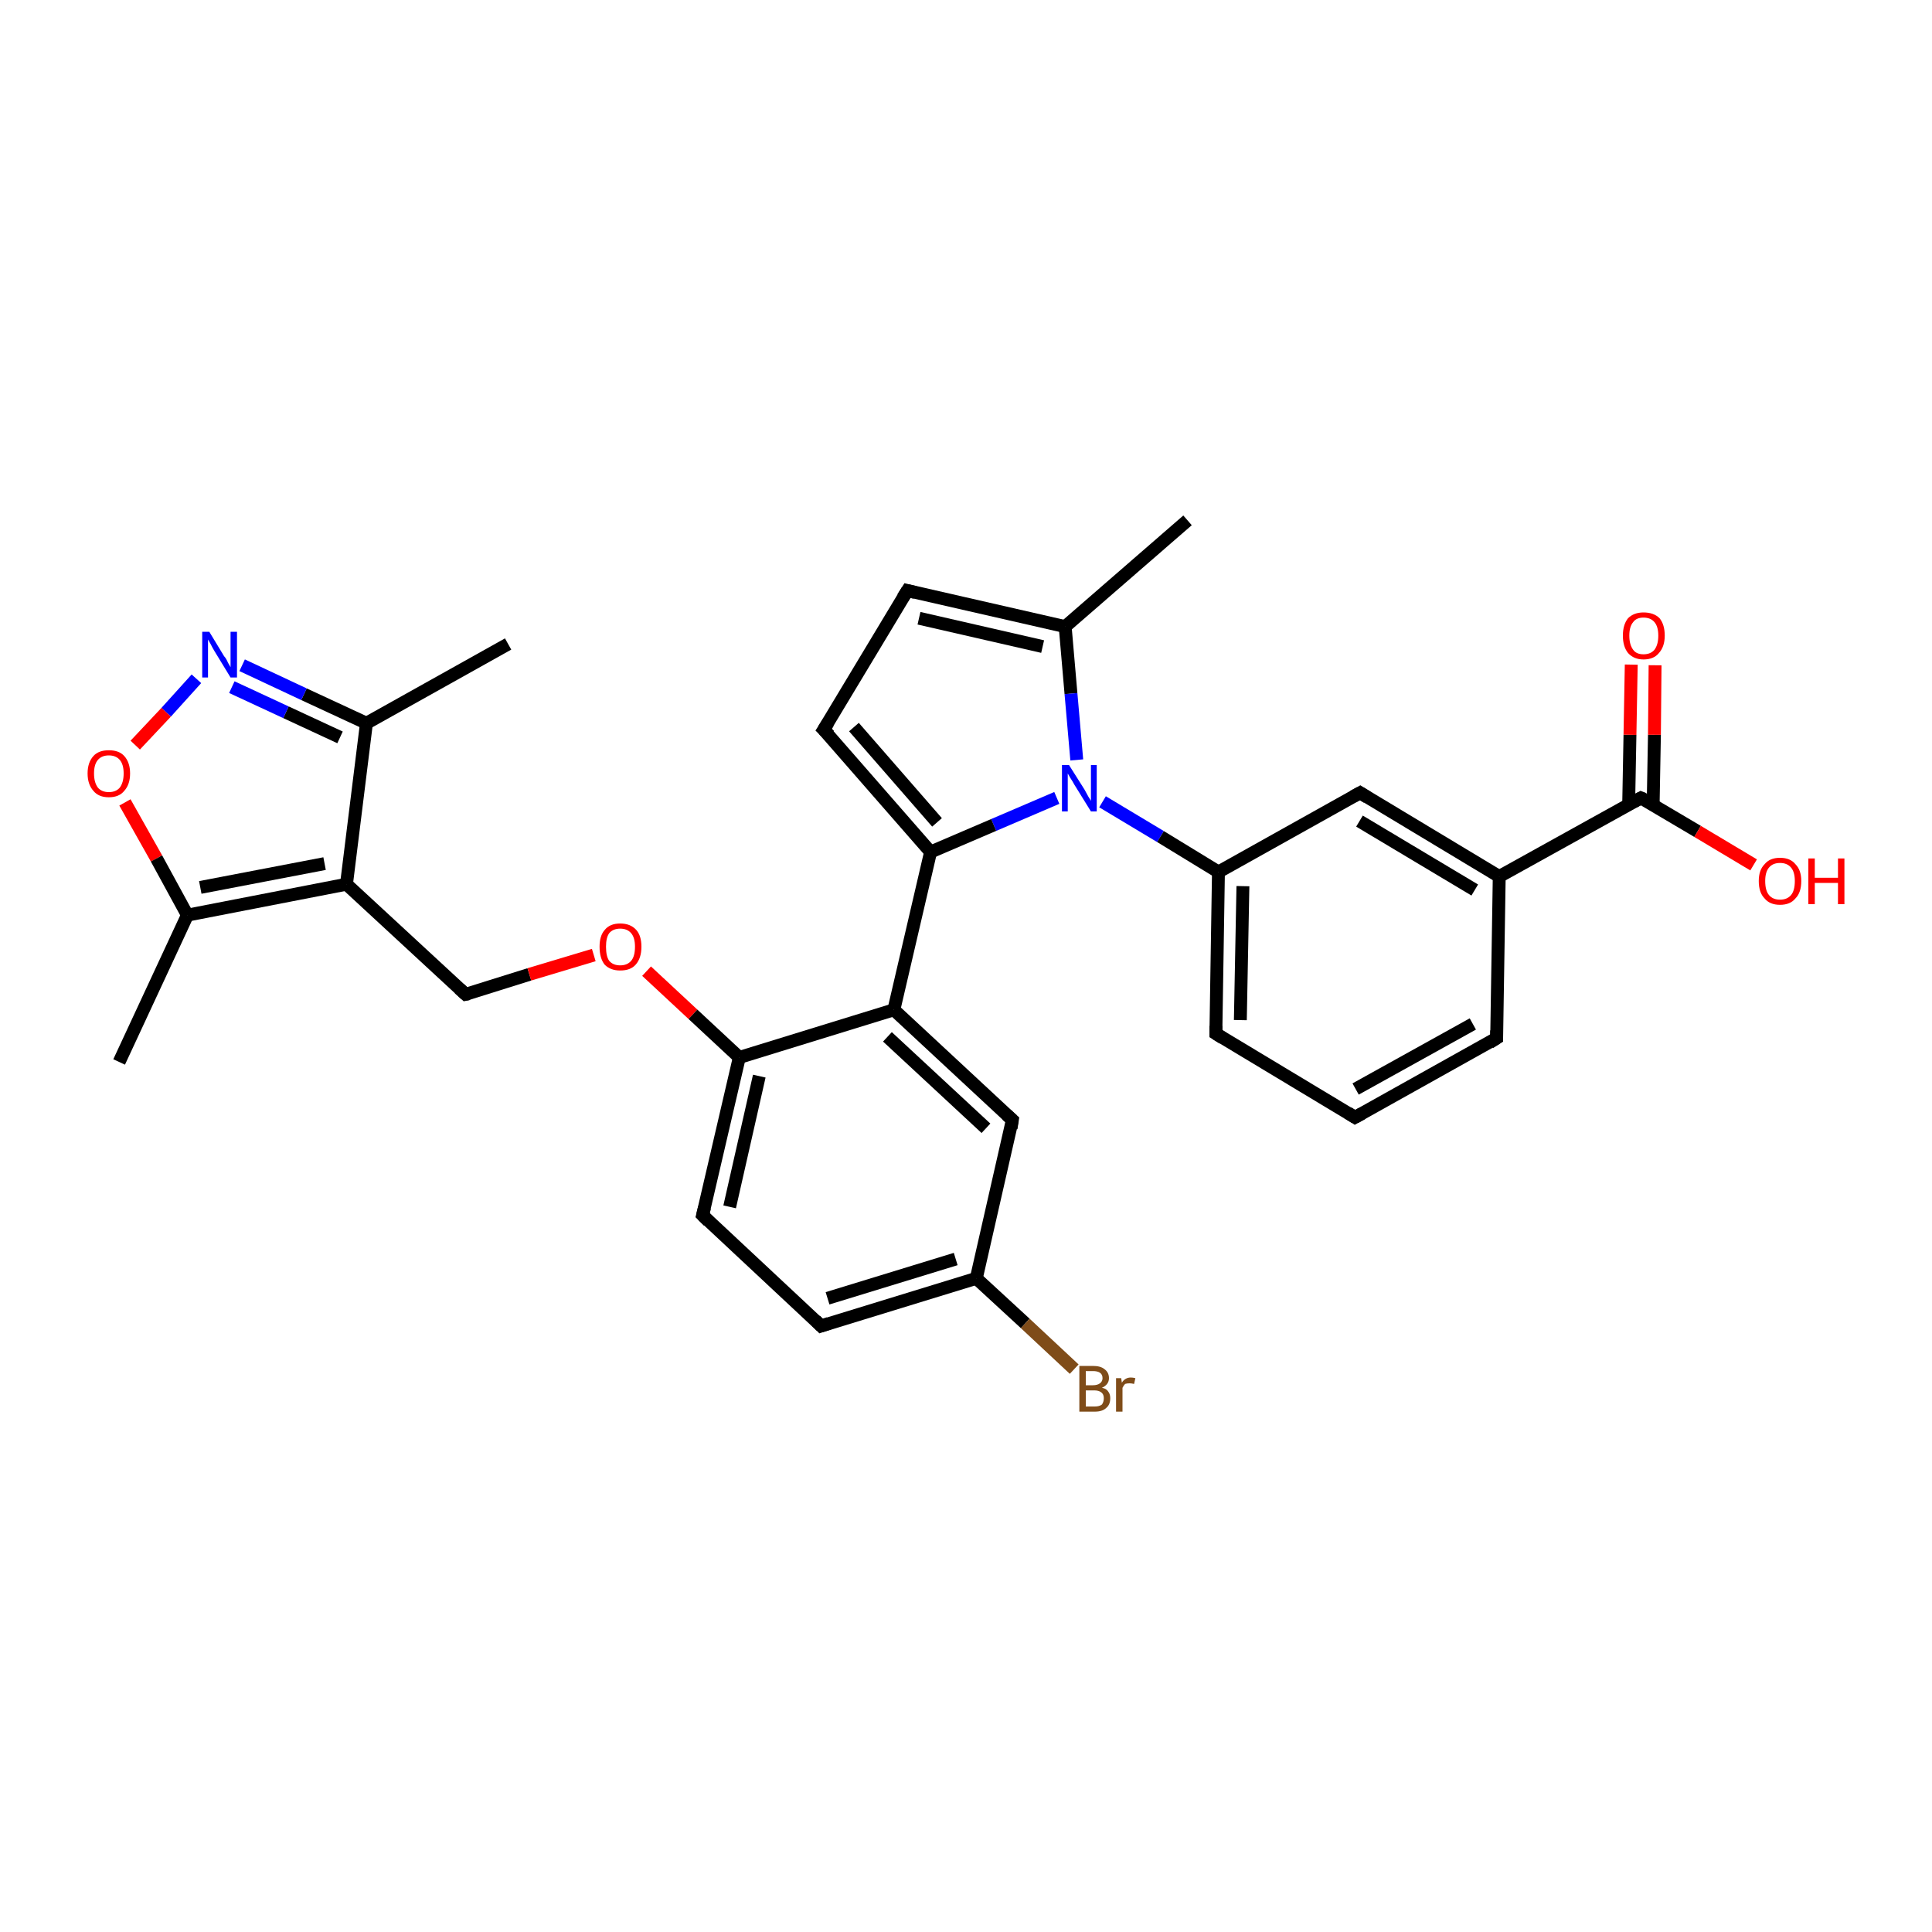 <?xml version='1.0' encoding='iso-8859-1'?>
<svg version='1.1' baseProfile='full'
              xmlns='http://www.w3.org/2000/svg'
                      xmlns:rdkit='http://www.rdkit.org/xml'
                      xmlns:xlink='http://www.w3.org/1999/xlink'
                  xml:space='preserve'
width='300px' height='300px' viewBox='0 0 300 300'>
<!-- END OF HEADER -->
<rect style='opacity:1.0;fill:#FFFFFF;stroke:none' width='300.0' height='300.0' x='0.0' y='0.0'> </rect>
<path class='bond-0 atom-0 atom-1' d='M 78.9,100.0 L 56.9,112.3' style='fill:none;fill-rule:evenodd;stroke:#000000;stroke-width:2.0px;stroke-linecap:butt;stroke-linejoin:miter;stroke-opacity:1' />
<path class='bond-1 atom-1 atom-2' d='M 56.9,112.3 L 47.2,107.8' style='fill:none;fill-rule:evenodd;stroke:#000000;stroke-width:2.0px;stroke-linecap:butt;stroke-linejoin:miter;stroke-opacity:1' />
<path class='bond-1 atom-1 atom-2' d='M 47.2,107.8 L 37.6,103.3' style='fill:none;fill-rule:evenodd;stroke:#0000FF;stroke-width:2.0px;stroke-linecap:butt;stroke-linejoin:miter;stroke-opacity:1' />
<path class='bond-1 atom-1 atom-2' d='M 52.8,114.5 L 44.4,110.6' style='fill:none;fill-rule:evenodd;stroke:#000000;stroke-width:2.0px;stroke-linecap:butt;stroke-linejoin:miter;stroke-opacity:1' />
<path class='bond-1 atom-1 atom-2' d='M 44.4,110.6 L 36.0,106.7' style='fill:none;fill-rule:evenodd;stroke:#0000FF;stroke-width:2.0px;stroke-linecap:butt;stroke-linejoin:miter;stroke-opacity:1' />
<path class='bond-2 atom-2 atom-3' d='M 30.5,105.4 L 25.8,110.6' style='fill:none;fill-rule:evenodd;stroke:#0000FF;stroke-width:2.0px;stroke-linecap:butt;stroke-linejoin:miter;stroke-opacity:1' />
<path class='bond-2 atom-2 atom-3' d='M 25.8,110.6 L 21.0,115.7' style='fill:none;fill-rule:evenodd;stroke:#FF0000;stroke-width:2.0px;stroke-linecap:butt;stroke-linejoin:miter;stroke-opacity:1' />
<path class='bond-3 atom-3 atom-4' d='M 19.4,124.6 L 24.3,133.3' style='fill:none;fill-rule:evenodd;stroke:#FF0000;stroke-width:2.0px;stroke-linecap:butt;stroke-linejoin:miter;stroke-opacity:1' />
<path class='bond-3 atom-3 atom-4' d='M 24.3,133.3 L 29.1,142.1' style='fill:none;fill-rule:evenodd;stroke:#000000;stroke-width:2.0px;stroke-linecap:butt;stroke-linejoin:miter;stroke-opacity:1' />
<path class='bond-4 atom-4 atom-5' d='M 29.1,142.1 L 18.5,164.9' style='fill:none;fill-rule:evenodd;stroke:#000000;stroke-width:2.0px;stroke-linecap:butt;stroke-linejoin:miter;stroke-opacity:1' />
<path class='bond-5 atom-4 atom-6' d='M 29.1,142.1 L 53.8,137.3' style='fill:none;fill-rule:evenodd;stroke:#000000;stroke-width:2.0px;stroke-linecap:butt;stroke-linejoin:miter;stroke-opacity:1' />
<path class='bond-5 atom-4 atom-6' d='M 31.1,137.8 L 50.4,134.1' style='fill:none;fill-rule:evenodd;stroke:#000000;stroke-width:2.0px;stroke-linecap:butt;stroke-linejoin:miter;stroke-opacity:1' />
<path class='bond-6 atom-6 atom-7' d='M 53.8,137.3 L 72.3,154.4' style='fill:none;fill-rule:evenodd;stroke:#000000;stroke-width:2.0px;stroke-linecap:butt;stroke-linejoin:miter;stroke-opacity:1' />
<path class='bond-7 atom-7 atom-8' d='M 72.3,154.4 L 82.2,151.3' style='fill:none;fill-rule:evenodd;stroke:#000000;stroke-width:2.0px;stroke-linecap:butt;stroke-linejoin:miter;stroke-opacity:1' />
<path class='bond-7 atom-7 atom-8' d='M 82.2,151.3 L 92.2,148.3' style='fill:none;fill-rule:evenodd;stroke:#FF0000;stroke-width:2.0px;stroke-linecap:butt;stroke-linejoin:miter;stroke-opacity:1' />
<path class='bond-8 atom-8 atom-9' d='M 100.4,150.8 L 107.6,157.5' style='fill:none;fill-rule:evenodd;stroke:#FF0000;stroke-width:2.0px;stroke-linecap:butt;stroke-linejoin:miter;stroke-opacity:1' />
<path class='bond-8 atom-8 atom-9' d='M 107.6,157.5 L 114.8,164.2' style='fill:none;fill-rule:evenodd;stroke:#000000;stroke-width:2.0px;stroke-linecap:butt;stroke-linejoin:miter;stroke-opacity:1' />
<path class='bond-9 atom-9 atom-10' d='M 114.8,164.2 L 109.1,188.7' style='fill:none;fill-rule:evenodd;stroke:#000000;stroke-width:2.0px;stroke-linecap:butt;stroke-linejoin:miter;stroke-opacity:1' />
<path class='bond-9 atom-9 atom-10' d='M 117.9,167.1 L 113.3,187.4' style='fill:none;fill-rule:evenodd;stroke:#000000;stroke-width:2.0px;stroke-linecap:butt;stroke-linejoin:miter;stroke-opacity:1' />
<path class='bond-10 atom-10 atom-11' d='M 109.1,188.7 L 127.5,205.9' style='fill:none;fill-rule:evenodd;stroke:#000000;stroke-width:2.0px;stroke-linecap:butt;stroke-linejoin:miter;stroke-opacity:1' />
<path class='bond-11 atom-11 atom-12' d='M 127.5,205.9 L 151.6,198.5' style='fill:none;fill-rule:evenodd;stroke:#000000;stroke-width:2.0px;stroke-linecap:butt;stroke-linejoin:miter;stroke-opacity:1' />
<path class='bond-11 atom-11 atom-12' d='M 128.5,201.6 L 148.4,195.5' style='fill:none;fill-rule:evenodd;stroke:#000000;stroke-width:2.0px;stroke-linecap:butt;stroke-linejoin:miter;stroke-opacity:1' />
<path class='bond-12 atom-12 atom-13' d='M 151.6,198.5 L 159.2,205.5' style='fill:none;fill-rule:evenodd;stroke:#000000;stroke-width:2.0px;stroke-linecap:butt;stroke-linejoin:miter;stroke-opacity:1' />
<path class='bond-12 atom-12 atom-13' d='M 159.2,205.5 L 166.8,212.6' style='fill:none;fill-rule:evenodd;stroke:#7F4C19;stroke-width:2.0px;stroke-linecap:butt;stroke-linejoin:miter;stroke-opacity:1' />
<path class='bond-13 atom-12 atom-14' d='M 151.6,198.5 L 157.2,173.9' style='fill:none;fill-rule:evenodd;stroke:#000000;stroke-width:2.0px;stroke-linecap:butt;stroke-linejoin:miter;stroke-opacity:1' />
<path class='bond-14 atom-14 atom-15' d='M 157.2,173.9 L 138.8,156.8' style='fill:none;fill-rule:evenodd;stroke:#000000;stroke-width:2.0px;stroke-linecap:butt;stroke-linejoin:miter;stroke-opacity:1' />
<path class='bond-14 atom-14 atom-15' d='M 153.1,175.2 L 137.8,161.0' style='fill:none;fill-rule:evenodd;stroke:#000000;stroke-width:2.0px;stroke-linecap:butt;stroke-linejoin:miter;stroke-opacity:1' />
<path class='bond-15 atom-15 atom-16' d='M 138.8,156.8 L 144.5,132.3' style='fill:none;fill-rule:evenodd;stroke:#000000;stroke-width:2.0px;stroke-linecap:butt;stroke-linejoin:miter;stroke-opacity:1' />
<path class='bond-16 atom-16 atom-17' d='M 144.5,132.3 L 127.9,113.3' style='fill:none;fill-rule:evenodd;stroke:#000000;stroke-width:2.0px;stroke-linecap:butt;stroke-linejoin:miter;stroke-opacity:1' />
<path class='bond-16 atom-16 atom-17' d='M 145.5,127.7 L 132.6,112.9' style='fill:none;fill-rule:evenodd;stroke:#000000;stroke-width:2.0px;stroke-linecap:butt;stroke-linejoin:miter;stroke-opacity:1' />
<path class='bond-17 atom-17 atom-18' d='M 127.9,113.3 L 140.9,91.7' style='fill:none;fill-rule:evenodd;stroke:#000000;stroke-width:2.0px;stroke-linecap:butt;stroke-linejoin:miter;stroke-opacity:1' />
<path class='bond-18 atom-18 atom-19' d='M 140.9,91.7 L 165.4,97.3' style='fill:none;fill-rule:evenodd;stroke:#000000;stroke-width:2.0px;stroke-linecap:butt;stroke-linejoin:miter;stroke-opacity:1' />
<path class='bond-18 atom-18 atom-19' d='M 142.7,96.0 L 161.9,100.4' style='fill:none;fill-rule:evenodd;stroke:#000000;stroke-width:2.0px;stroke-linecap:butt;stroke-linejoin:miter;stroke-opacity:1' />
<path class='bond-19 atom-19 atom-20' d='M 165.4,97.3 L 184.4,80.8' style='fill:none;fill-rule:evenodd;stroke:#000000;stroke-width:2.0px;stroke-linecap:butt;stroke-linejoin:miter;stroke-opacity:1' />
<path class='bond-20 atom-19 atom-21' d='M 165.4,97.3 L 166.3,107.7' style='fill:none;fill-rule:evenodd;stroke:#000000;stroke-width:2.0px;stroke-linecap:butt;stroke-linejoin:miter;stroke-opacity:1' />
<path class='bond-20 atom-19 atom-21' d='M 166.3,107.7 L 167.2,118.0' style='fill:none;fill-rule:evenodd;stroke:#0000FF;stroke-width:2.0px;stroke-linecap:butt;stroke-linejoin:miter;stroke-opacity:1' />
<path class='bond-21 atom-21 atom-22' d='M 171.2,124.5 L 180.2,129.9' style='fill:none;fill-rule:evenodd;stroke:#0000FF;stroke-width:2.0px;stroke-linecap:butt;stroke-linejoin:miter;stroke-opacity:1' />
<path class='bond-21 atom-21 atom-22' d='M 180.2,129.9 L 189.2,135.4' style='fill:none;fill-rule:evenodd;stroke:#000000;stroke-width:2.0px;stroke-linecap:butt;stroke-linejoin:miter;stroke-opacity:1' />
<path class='bond-22 atom-22 atom-23' d='M 189.2,135.4 L 188.8,160.5' style='fill:none;fill-rule:evenodd;stroke:#000000;stroke-width:2.0px;stroke-linecap:butt;stroke-linejoin:miter;stroke-opacity:1' />
<path class='bond-22 atom-22 atom-23' d='M 193.0,137.6 L 192.6,158.4' style='fill:none;fill-rule:evenodd;stroke:#000000;stroke-width:2.0px;stroke-linecap:butt;stroke-linejoin:miter;stroke-opacity:1' />
<path class='bond-23 atom-23 atom-24' d='M 188.8,160.5 L 210.4,173.5' style='fill:none;fill-rule:evenodd;stroke:#000000;stroke-width:2.0px;stroke-linecap:butt;stroke-linejoin:miter;stroke-opacity:1' />
<path class='bond-24 atom-24 atom-25' d='M 210.4,173.5 L 232.4,161.2' style='fill:none;fill-rule:evenodd;stroke:#000000;stroke-width:2.0px;stroke-linecap:butt;stroke-linejoin:miter;stroke-opacity:1' />
<path class='bond-24 atom-24 atom-25' d='M 210.5,169.1 L 228.7,159.0' style='fill:none;fill-rule:evenodd;stroke:#000000;stroke-width:2.0px;stroke-linecap:butt;stroke-linejoin:miter;stroke-opacity:1' />
<path class='bond-25 atom-25 atom-26' d='M 232.4,161.2 L 232.8,136.1' style='fill:none;fill-rule:evenodd;stroke:#000000;stroke-width:2.0px;stroke-linecap:butt;stroke-linejoin:miter;stroke-opacity:1' />
<path class='bond-26 atom-26 atom-27' d='M 232.8,136.1 L 254.8,123.9' style='fill:none;fill-rule:evenodd;stroke:#000000;stroke-width:2.0px;stroke-linecap:butt;stroke-linejoin:miter;stroke-opacity:1' />
<path class='bond-27 atom-27 atom-28' d='M 256.7,125.0 L 256.9,114.1' style='fill:none;fill-rule:evenodd;stroke:#000000;stroke-width:2.0px;stroke-linecap:butt;stroke-linejoin:miter;stroke-opacity:1' />
<path class='bond-27 atom-27 atom-28' d='M 256.9,114.1 L 257.0,103.3' style='fill:none;fill-rule:evenodd;stroke:#FF0000;stroke-width:2.0px;stroke-linecap:butt;stroke-linejoin:miter;stroke-opacity:1' />
<path class='bond-27 atom-27 atom-28' d='M 252.9,124.9 L 253.1,114.1' style='fill:none;fill-rule:evenodd;stroke:#000000;stroke-width:2.0px;stroke-linecap:butt;stroke-linejoin:miter;stroke-opacity:1' />
<path class='bond-27 atom-27 atom-28' d='M 253.1,114.1 L 253.3,103.2' style='fill:none;fill-rule:evenodd;stroke:#FF0000;stroke-width:2.0px;stroke-linecap:butt;stroke-linejoin:miter;stroke-opacity:1' />
<path class='bond-28 atom-27 atom-29' d='M 254.8,123.9 L 263.6,129.1' style='fill:none;fill-rule:evenodd;stroke:#000000;stroke-width:2.0px;stroke-linecap:butt;stroke-linejoin:miter;stroke-opacity:1' />
<path class='bond-28 atom-27 atom-29' d='M 263.6,129.1 L 272.3,134.3' style='fill:none;fill-rule:evenodd;stroke:#FF0000;stroke-width:2.0px;stroke-linecap:butt;stroke-linejoin:miter;stroke-opacity:1' />
<path class='bond-29 atom-26 atom-30' d='M 232.8,136.1 L 211.2,123.1' style='fill:none;fill-rule:evenodd;stroke:#000000;stroke-width:2.0px;stroke-linecap:butt;stroke-linejoin:miter;stroke-opacity:1' />
<path class='bond-29 atom-26 atom-30' d='M 229.0,138.2 L 211.1,127.5' style='fill:none;fill-rule:evenodd;stroke:#000000;stroke-width:2.0px;stroke-linecap:butt;stroke-linejoin:miter;stroke-opacity:1' />
<path class='bond-30 atom-6 atom-1' d='M 53.8,137.3 L 56.9,112.3' style='fill:none;fill-rule:evenodd;stroke:#000000;stroke-width:2.0px;stroke-linecap:butt;stroke-linejoin:miter;stroke-opacity:1' />
<path class='bond-31 atom-15 atom-9' d='M 138.8,156.8 L 114.8,164.2' style='fill:none;fill-rule:evenodd;stroke:#000000;stroke-width:2.0px;stroke-linecap:butt;stroke-linejoin:miter;stroke-opacity:1' />
<path class='bond-32 atom-21 atom-16' d='M 164.1,123.9 L 154.3,128.1' style='fill:none;fill-rule:evenodd;stroke:#0000FF;stroke-width:2.0px;stroke-linecap:butt;stroke-linejoin:miter;stroke-opacity:1' />
<path class='bond-32 atom-21 atom-16' d='M 154.3,128.1 L 144.5,132.3' style='fill:none;fill-rule:evenodd;stroke:#000000;stroke-width:2.0px;stroke-linecap:butt;stroke-linejoin:miter;stroke-opacity:1' />
<path class='bond-33 atom-30 atom-22' d='M 211.2,123.1 L 189.2,135.4' style='fill:none;fill-rule:evenodd;stroke:#000000;stroke-width:2.0px;stroke-linecap:butt;stroke-linejoin:miter;stroke-opacity:1' />
<path d='M 71.3,153.5 L 72.3,154.4 L 72.8,154.3' style='fill:none;stroke:#000000;stroke-width:2.0px;stroke-linecap:butt;stroke-linejoin:miter;stroke-opacity:1;' />
<path d='M 109.4,187.5 L 109.1,188.7 L 110.0,189.6' style='fill:none;stroke:#000000;stroke-width:2.0px;stroke-linecap:butt;stroke-linejoin:miter;stroke-opacity:1;' />
<path d='M 126.6,205.0 L 127.5,205.9 L 128.7,205.5' style='fill:none;stroke:#000000;stroke-width:2.0px;stroke-linecap:butt;stroke-linejoin:miter;stroke-opacity:1;' />
<path d='M 157.0,175.2 L 157.2,173.9 L 156.3,173.1' style='fill:none;stroke:#000000;stroke-width:2.0px;stroke-linecap:butt;stroke-linejoin:miter;stroke-opacity:1;' />
<path d='M 128.8,114.2 L 127.9,113.3 L 128.6,112.2' style='fill:none;stroke:#000000;stroke-width:2.0px;stroke-linecap:butt;stroke-linejoin:miter;stroke-opacity:1;' />
<path d='M 140.2,92.8 L 140.9,91.7 L 142.1,92.0' style='fill:none;stroke:#000000;stroke-width:2.0px;stroke-linecap:butt;stroke-linejoin:miter;stroke-opacity:1;' />
<path d='M 188.8,159.3 L 188.8,160.5 L 189.9,161.2' style='fill:none;stroke:#000000;stroke-width:2.0px;stroke-linecap:butt;stroke-linejoin:miter;stroke-opacity:1;' />
<path d='M 209.3,172.8 L 210.4,173.5 L 211.5,172.9' style='fill:none;stroke:#000000;stroke-width:2.0px;stroke-linecap:butt;stroke-linejoin:miter;stroke-opacity:1;' />
<path d='M 231.3,161.9 L 232.4,161.2 L 232.4,160.0' style='fill:none;stroke:#000000;stroke-width:2.0px;stroke-linecap:butt;stroke-linejoin:miter;stroke-opacity:1;' />
<path d='M 253.7,124.5 L 254.8,123.9 L 255.3,124.1' style='fill:none;stroke:#000000;stroke-width:2.0px;stroke-linecap:butt;stroke-linejoin:miter;stroke-opacity:1;' />
<path d='M 212.3,123.8 L 211.2,123.1 L 210.1,123.7' style='fill:none;stroke:#000000;stroke-width:2.0px;stroke-linecap:butt;stroke-linejoin:miter;stroke-opacity:1;' />
<path class='atom-2' d='M 32.5 98.1
L 34.8 101.9
Q 35.1 102.2, 35.4 102.9
Q 35.8 103.6, 35.8 103.6
L 35.8 98.1
L 36.8 98.1
L 36.8 105.2
L 35.8 105.2
L 33.3 101.1
Q 33.0 100.6, 32.7 100.0
Q 32.4 99.5, 32.3 99.3
L 32.3 105.2
L 31.4 105.2
L 31.4 98.1
L 32.5 98.1
' fill='#0000FF'/>
<path class='atom-3' d='M 13.6 120.1
Q 13.6 118.4, 14.5 117.4
Q 15.3 116.5, 16.9 116.5
Q 18.5 116.5, 19.3 117.4
Q 20.2 118.4, 20.2 120.1
Q 20.2 121.8, 19.3 122.8
Q 18.5 123.8, 16.9 123.8
Q 15.3 123.8, 14.5 122.8
Q 13.6 121.8, 13.6 120.1
M 16.9 123.0
Q 18.0 123.0, 18.6 122.3
Q 19.2 121.5, 19.2 120.1
Q 19.2 118.7, 18.6 118.0
Q 18.0 117.3, 16.9 117.3
Q 15.8 117.3, 15.2 118.0
Q 14.6 118.7, 14.6 120.1
Q 14.6 121.5, 15.2 122.3
Q 15.8 123.0, 16.9 123.0
' fill='#FF0000'/>
<path class='atom-8' d='M 93.1 147.0
Q 93.1 145.3, 93.9 144.4
Q 94.7 143.4, 96.3 143.4
Q 97.9 143.4, 98.8 144.4
Q 99.6 145.3, 99.6 147.0
Q 99.6 148.8, 98.7 149.8
Q 97.9 150.7, 96.3 150.7
Q 94.8 150.7, 93.9 149.8
Q 93.1 148.8, 93.1 147.0
M 96.3 149.9
Q 97.4 149.9, 98.0 149.2
Q 98.6 148.5, 98.6 147.0
Q 98.6 145.6, 98.0 144.9
Q 97.4 144.2, 96.3 144.2
Q 95.2 144.2, 94.6 144.9
Q 94.1 145.6, 94.1 147.0
Q 94.1 148.5, 94.6 149.2
Q 95.2 149.9, 96.3 149.9
' fill='#FF0000'/>
<path class='atom-13' d='M 171.1 215.5
Q 171.8 215.6, 172.1 216.1
Q 172.4 216.5, 172.4 217.1
Q 172.4 218.1, 171.8 218.6
Q 171.2 219.2, 170.0 219.2
L 167.6 219.2
L 167.6 212.1
L 169.7 212.1
Q 170.9 212.1, 171.5 212.6
Q 172.2 213.1, 172.2 214.0
Q 172.2 215.0, 171.1 215.5
M 168.6 212.9
L 168.6 215.1
L 169.7 215.1
Q 170.4 215.1, 170.8 214.8
Q 171.2 214.5, 171.2 214.0
Q 171.2 212.9, 169.7 212.9
L 168.6 212.9
M 170.0 218.4
Q 170.7 218.4, 171.1 218.1
Q 171.4 217.7, 171.4 217.1
Q 171.4 216.5, 171.0 216.2
Q 170.6 215.9, 169.9 215.9
L 168.6 215.9
L 168.6 218.4
L 170.0 218.4
' fill='#7F4C19'/>
<path class='atom-13' d='M 174.1 214.0
L 174.2 214.7
Q 174.7 213.9, 175.6 213.9
Q 175.9 213.9, 176.3 214.0
L 176.1 214.9
Q 175.7 214.8, 175.4 214.8
Q 175.0 214.8, 174.7 214.9
Q 174.5 215.1, 174.3 215.5
L 174.3 219.2
L 173.3 219.2
L 173.3 214.0
L 174.1 214.0
' fill='#7F4C19'/>
<path class='atom-21' d='M 166.0 118.8
L 168.4 122.6
Q 168.6 123.0, 169.0 123.7
Q 169.4 124.3, 169.4 124.4
L 169.4 118.8
L 170.3 118.8
L 170.3 126.0
L 169.4 126.0
L 166.8 121.8
Q 166.6 121.4, 166.2 120.8
Q 165.9 120.3, 165.8 120.1
L 165.8 126.0
L 164.9 126.0
L 164.9 118.8
L 166.0 118.8
' fill='#0000FF'/>
<path class='atom-28' d='M 252.0 98.7
Q 252.0 97.0, 252.8 96.0
Q 253.7 95.1, 255.2 95.1
Q 256.8 95.1, 257.7 96.0
Q 258.5 97.0, 258.5 98.7
Q 258.5 100.4, 257.6 101.4
Q 256.8 102.4, 255.2 102.4
Q 253.7 102.4, 252.8 101.4
Q 252.0 100.4, 252.0 98.7
M 255.2 101.6
Q 256.3 101.6, 256.9 100.9
Q 257.5 100.1, 257.5 98.7
Q 257.5 97.3, 256.9 96.6
Q 256.3 95.9, 255.2 95.9
Q 254.1 95.9, 253.6 96.6
Q 253.0 97.3, 253.0 98.7
Q 253.0 100.1, 253.6 100.9
Q 254.1 101.6, 255.2 101.6
' fill='#FF0000'/>
<path class='atom-29' d='M 273.1 136.8
Q 273.1 135.1, 274.0 134.2
Q 274.8 133.2, 276.4 133.2
Q 278.0 133.2, 278.8 134.2
Q 279.7 135.1, 279.7 136.8
Q 279.7 138.6, 278.8 139.5
Q 278.0 140.5, 276.4 140.5
Q 274.8 140.5, 274.0 139.5
Q 273.1 138.6, 273.1 136.8
M 276.4 139.7
Q 277.5 139.7, 278.1 139.0
Q 278.7 138.3, 278.7 136.8
Q 278.7 135.4, 278.1 134.7
Q 277.5 134.0, 276.4 134.0
Q 275.3 134.0, 274.7 134.7
Q 274.1 135.4, 274.1 136.8
Q 274.1 138.3, 274.7 139.0
Q 275.3 139.7, 276.4 139.7
' fill='#FF0000'/>
<path class='atom-29' d='M 280.8 133.3
L 281.8 133.3
L 281.8 136.3
L 285.4 136.3
L 285.4 133.3
L 286.4 133.3
L 286.4 140.4
L 285.4 140.4
L 285.4 137.1
L 281.8 137.1
L 281.8 140.4
L 280.8 140.4
L 280.8 133.3
' fill='#FF0000'/>
</svg>
